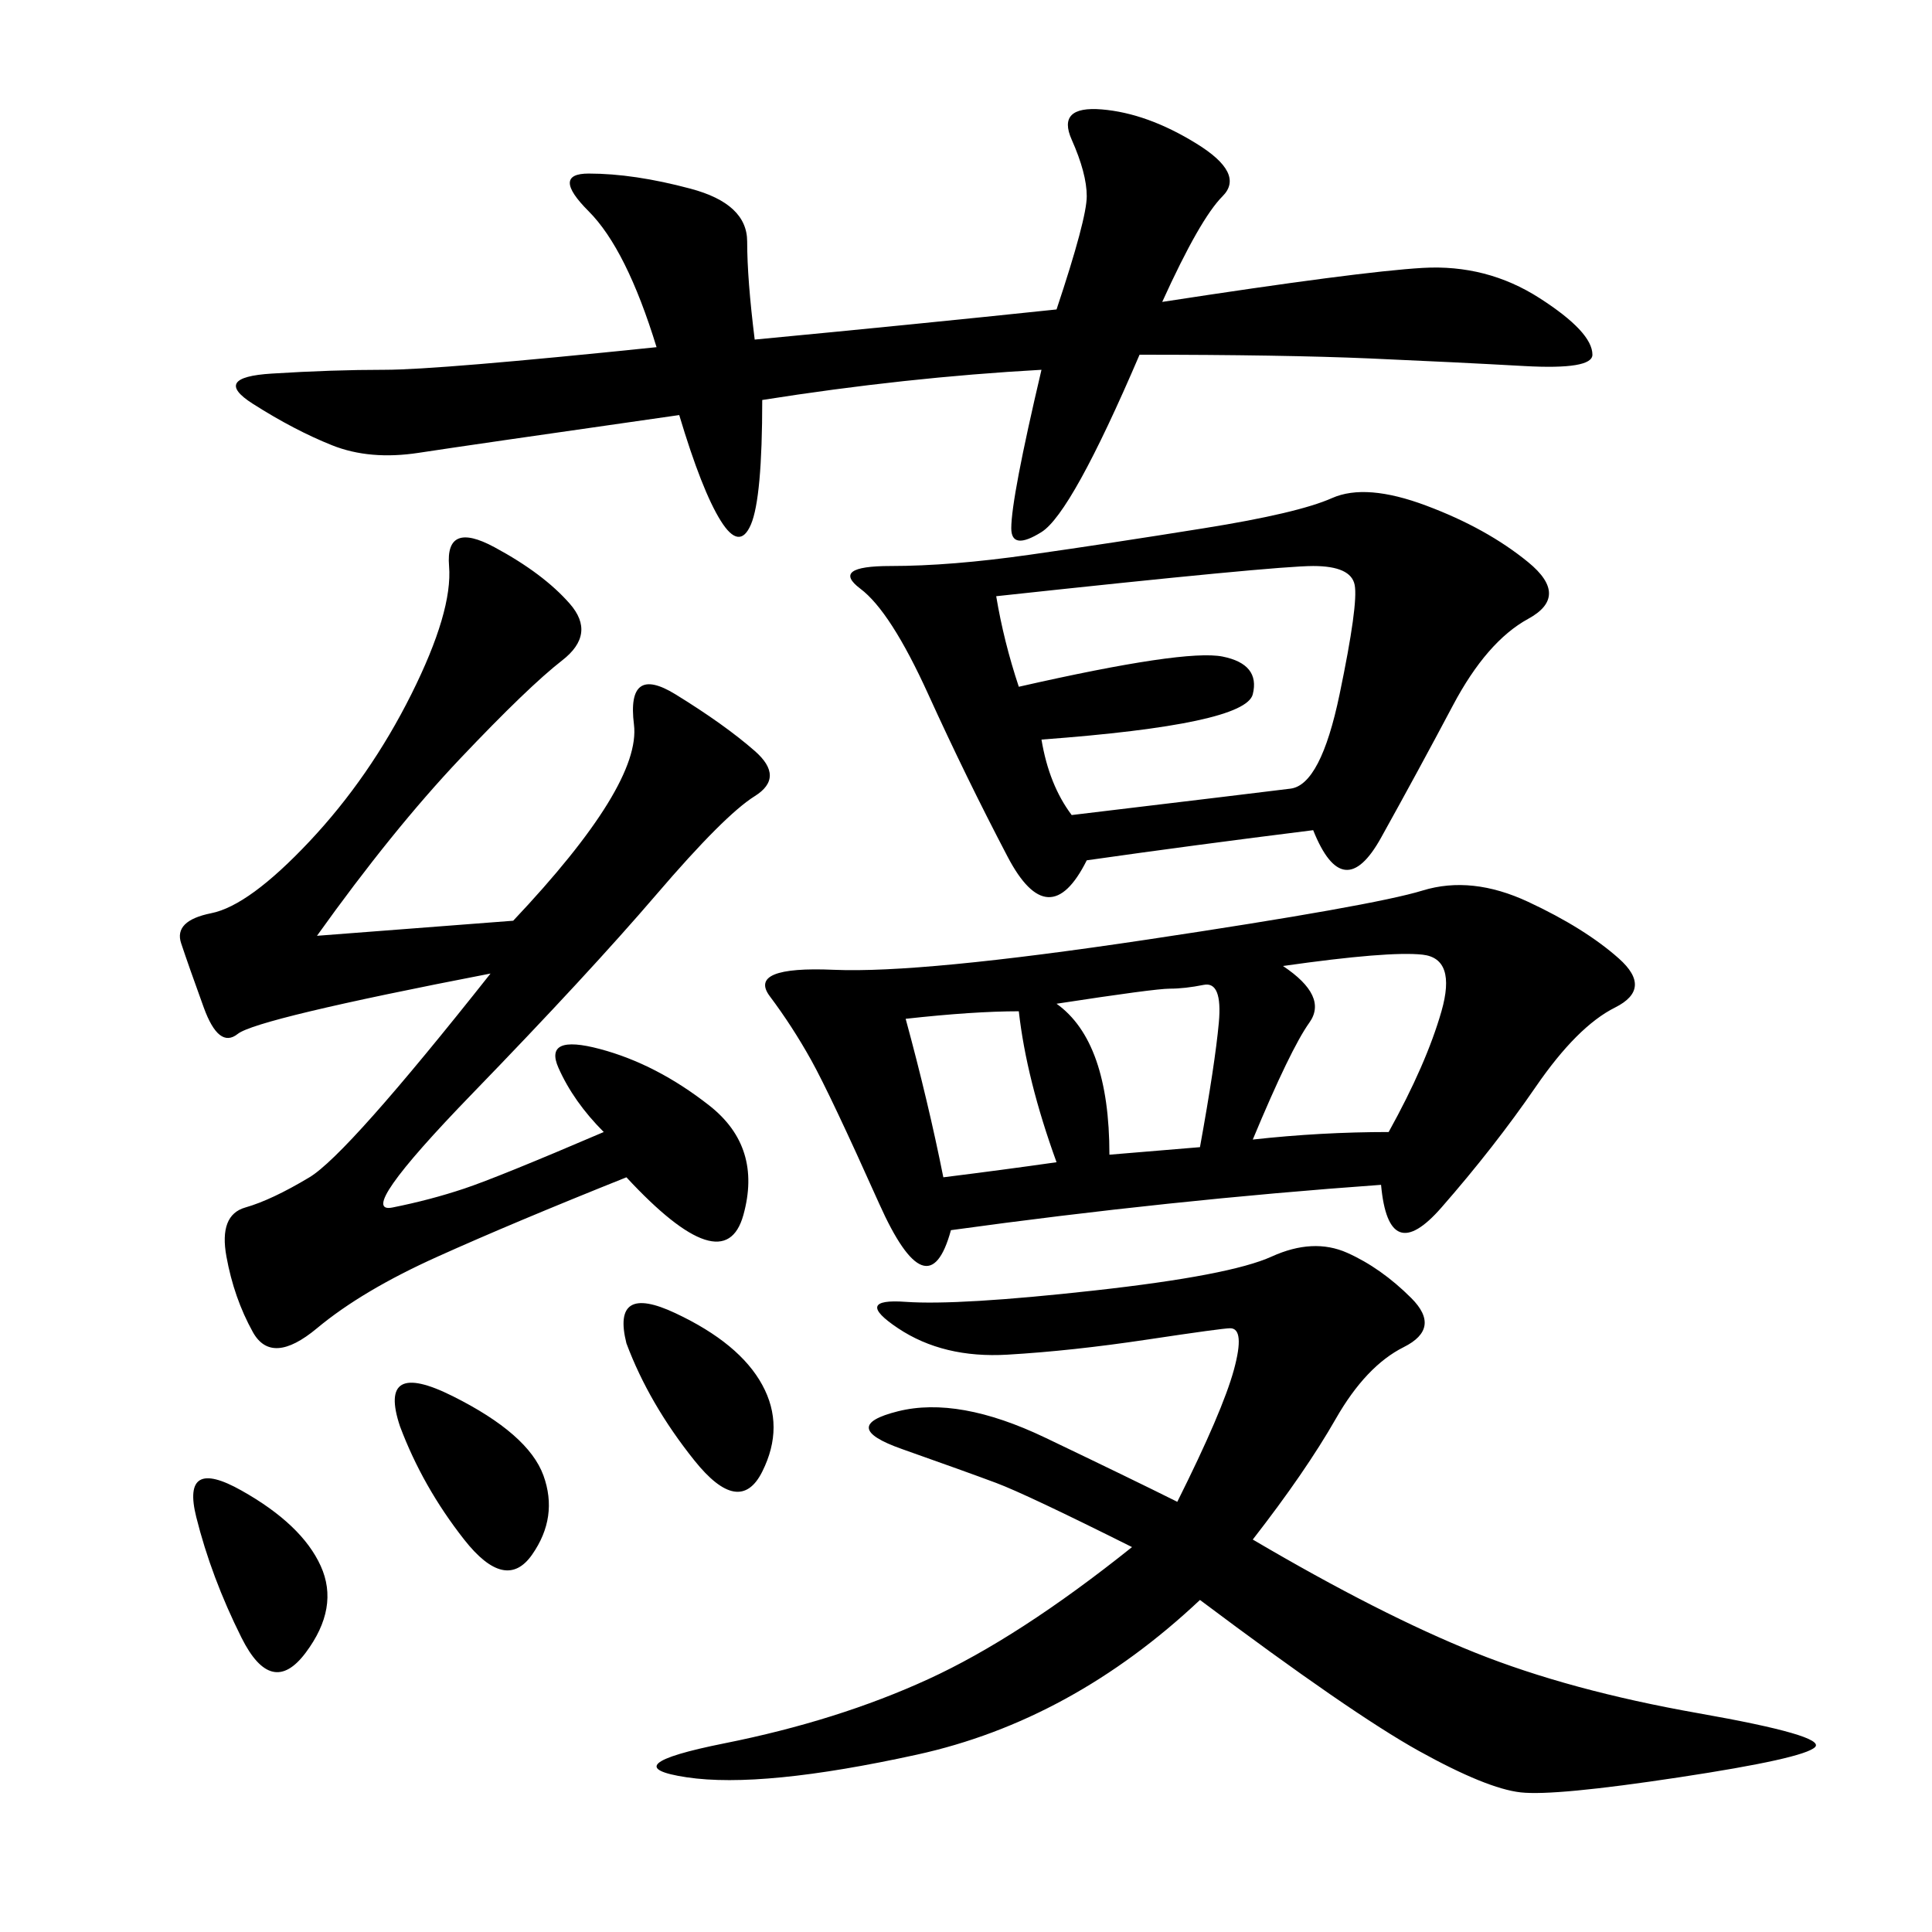 <svg xmlns="http://www.w3.org/2000/svg" xmlns:xlink="http://www.w3.org/1999/xlink" width="300" height="300"><path d="M214.45 183.98Q181.64 186.33 147.66 191.02L147.66 191.02Q144.14 203.91 136.52 186.91Q128.91 169.92 125.98 164.65Q123.05 159.38 119.53 154.69Q116.02 150 129.49 150.59Q142.97 151.17 178.13 145.90Q213.28 140.63 220.90 138.28Q228.52 135.94 237.30 140.04Q246.09 144.14 251.37 148.83Q256.64 153.52 250.78 156.45Q244.92 159.38 238.48 168.75Q232.03 178.13 223.83 187.50Q215.63 196.88 214.45 183.98L214.45 183.98ZM203.91 128.91Q185.16 131.25 168.75 133.59L168.75 133.59Q162.89 145.31 156.45 133.01Q150 120.70 144.14 107.81Q138.28 94.92 133.59 91.41Q128.91 87.89 138.28 87.89L138.28 87.89Q147.66 87.89 159.96 86.13Q172.27 84.38 186.91 82.03Q201.56 79.69 206.84 77.34Q212.11 75 221.48 78.52Q230.86 82.03 237.30 87.30Q243.75 92.58 237.30 96.09Q230.86 99.61 225.59 109.57Q220.31 119.53 214.45 130.08Q208.59 140.63 203.91 128.91L203.91 128.91ZM175.78 240.23Q159.38 232.03 154.69 230.27Q150 228.52 140.04 225Q130.08 221.48 139.45 219.14Q148.83 216.80 162.30 223.24Q175.78 229.69 182.81 233.20L182.81 233.20Q189.84 219.14 191.60 212.70Q193.36 206.25 191.02 206.25L191.02 206.25Q189.84 206.25 178.13 208.01Q166.41 209.77 156.45 210.35Q146.48 210.94 139.45 206.25Q132.42 201.56 140.63 202.15Q148.83 202.73 169.92 200.39Q191.02 198.05 197.46 195.12Q203.91 192.19 209.18 194.53Q214.45 196.88 219.14 201.56Q223.83 206.25 217.97 209.18Q212.11 212.11 207.42 220.31Q202.73 228.52 194.53 239.06L194.53 239.06Q214.45 250.78 229.10 256.64Q243.75 262.50 263.67 266.02Q283.59 269.53 281.84 271.29Q280.08 273.05 260.74 275.98Q241.41 278.91 236.13 278.32Q230.86 277.73 220.31 271.88Q209.77 266.02 186.33 248.44L186.33 248.44Q166.41 267.19 142.38 272.46Q118.36 277.73 106.64 275.98Q94.92 274.22 112.50 270.70Q130.08 267.19 144.14 260.74Q158.20 254.30 175.78 240.23L175.78 240.23ZM76.17 151.17Q39.84 158.20 36.91 160.55Q33.98 162.89 31.64 156.45Q29.30 150 28.13 146.48Q26.95 142.97 32.81 141.80Q38.67 140.63 48.05 130.66Q57.42 120.70 63.87 107.81Q70.31 94.92 69.73 87.89Q69.14 80.86 76.76 84.96Q84.38 89.06 88.48 93.75Q92.58 98.44 87.30 102.54Q82.03 106.64 71.48 117.77Q60.94 128.91 49.22 145.31L49.22 145.31L79.69 142.97Q99.61 121.88 98.44 112.50Q97.27 103.13 104.88 107.81Q112.50 112.50 117.19 116.60Q121.88 120.70 117.19 123.63Q112.50 126.56 101.95 138.87Q91.41 151.17 73.24 169.92Q55.08 188.67 60.94 187.50Q66.80 186.33 72.07 184.57Q77.34 182.81 93.75 175.78L93.75 175.78Q89.06 171.09 86.72 165.82Q84.38 160.55 93.16 162.89Q101.95 165.23 110.16 171.68Q118.36 178.13 115.43 188.67Q112.50 199.22 97.27 182.81L97.27 182.81Q79.69 189.84 67.97 195.12Q56.25 200.39 49.22 206.25Q42.19 212.11 39.26 206.84Q36.33 201.56 35.16 195.12Q33.98 188.67 38.09 187.50Q42.19 186.33 48.05 182.81Q53.91 179.30 76.17 151.17L76.17 151.17ZM161.72 57.42Q140.63 58.59 118.36 62.11L118.36 62.11Q118.36 77.34 116.60 81.45Q114.84 85.55 111.91 80.86Q108.98 76.17 105.47 64.45L105.47 64.45Q72.66 69.14 65.04 70.31Q57.42 71.48 51.56 69.14Q45.70 66.80 39.26 62.70Q32.81 58.59 42.19 58.01Q51.56 57.42 59.77 57.42L59.77 57.42Q67.97 57.42 101.95 53.91L101.95 53.91Q97.27 38.67 91.41 32.81Q85.55 26.95 91.41 26.95L91.41 26.95Q98.44 26.95 107.23 29.30Q116.02 31.64 116.02 37.50L116.02 37.50Q116.02 43.36 117.19 52.73L117.19 52.73Q141.80 50.39 164.06 48.05L164.06 48.05Q168.75 33.98 168.75 30.47L168.75 30.47Q168.75 26.95 166.41 21.68Q164.06 16.41 171.09 16.99Q178.13 17.58 185.74 22.27Q193.36 26.95 189.84 30.47Q186.33 33.98 180.47 46.88L180.47 46.88Q210.94 42.19 220.90 41.60Q230.86 41.02 239.06 46.29Q247.27 51.56 247.27 55.08L247.27 55.08Q247.27 57.42 236.72 56.84Q226.17 56.25 212.70 55.66Q199.22 55.08 176.95 55.08L176.95 55.08Q166.41 79.69 161.72 82.62Q157.03 85.55 157.03 82.03L157.03 82.03Q157.03 77.34 161.72 57.42L161.72 57.42ZM158.20 106.64Q183.98 100.78 189.84 101.95Q195.70 103.13 194.53 107.81Q193.36 112.50 161.72 114.84L161.72 114.84Q162.89 121.88 166.41 126.56L166.41 126.56Q195.70 123.05 200.39 122.46Q205.08 121.88 208.01 107.81Q210.94 93.75 210.35 90.82Q209.77 87.89 203.91 87.89L203.91 87.89Q198.05 87.89 154.69 92.58L154.69 92.58Q155.86 99.61 158.20 106.64L158.20 106.64ZM215.63 175.78Q221.48 165.23 223.83 157.03Q226.17 148.83 220.90 148.24Q215.63 147.66 199.22 150L199.22 150Q206.25 154.69 203.32 158.79Q200.39 162.89 194.53 176.95L194.53 176.95Q205.08 175.78 215.63 175.78L215.63 175.78ZM172.27 179.30L186.33 178.13Q188.67 165.23 189.26 158.79Q189.84 152.34 186.91 152.93Q183.98 153.52 181.64 153.52L181.64 153.52Q179.30 153.52 164.06 155.86L164.06 155.86Q172.27 161.72 172.27 179.30L172.27 179.30ZM62.11 221.48Q58.59 210.94 70.31 216.80Q82.03 222.66 84.38 229.10Q86.72 235.55 82.62 241.41Q78.52 247.27 72.07 239.06Q65.63 230.86 62.11 221.48L62.11 221.48ZM146.48 182.81Q155.86 181.64 164.06 180.47L164.06 180.47Q159.38 167.58 158.20 157.03L158.20 157.03Q151.17 157.03 140.63 158.20L140.63 158.20Q144.14 171.09 146.48 182.81L146.48 182.81ZM97.27 208.59Q94.92 199.22 104.88 203.91Q114.84 208.59 118.36 215.04Q121.88 221.48 118.36 228.52Q114.84 235.55 107.81 226.76Q100.78 217.97 97.27 208.59L97.27 208.59ZM37.50 254.30Q32.81 244.92 30.47 235.55Q28.13 226.17 37.50 231.45Q46.88 236.72 49.80 243.16Q52.73 249.61 47.46 256.64Q42.19 263.67 37.50 254.30L37.50 254.30Z"/></svg>
